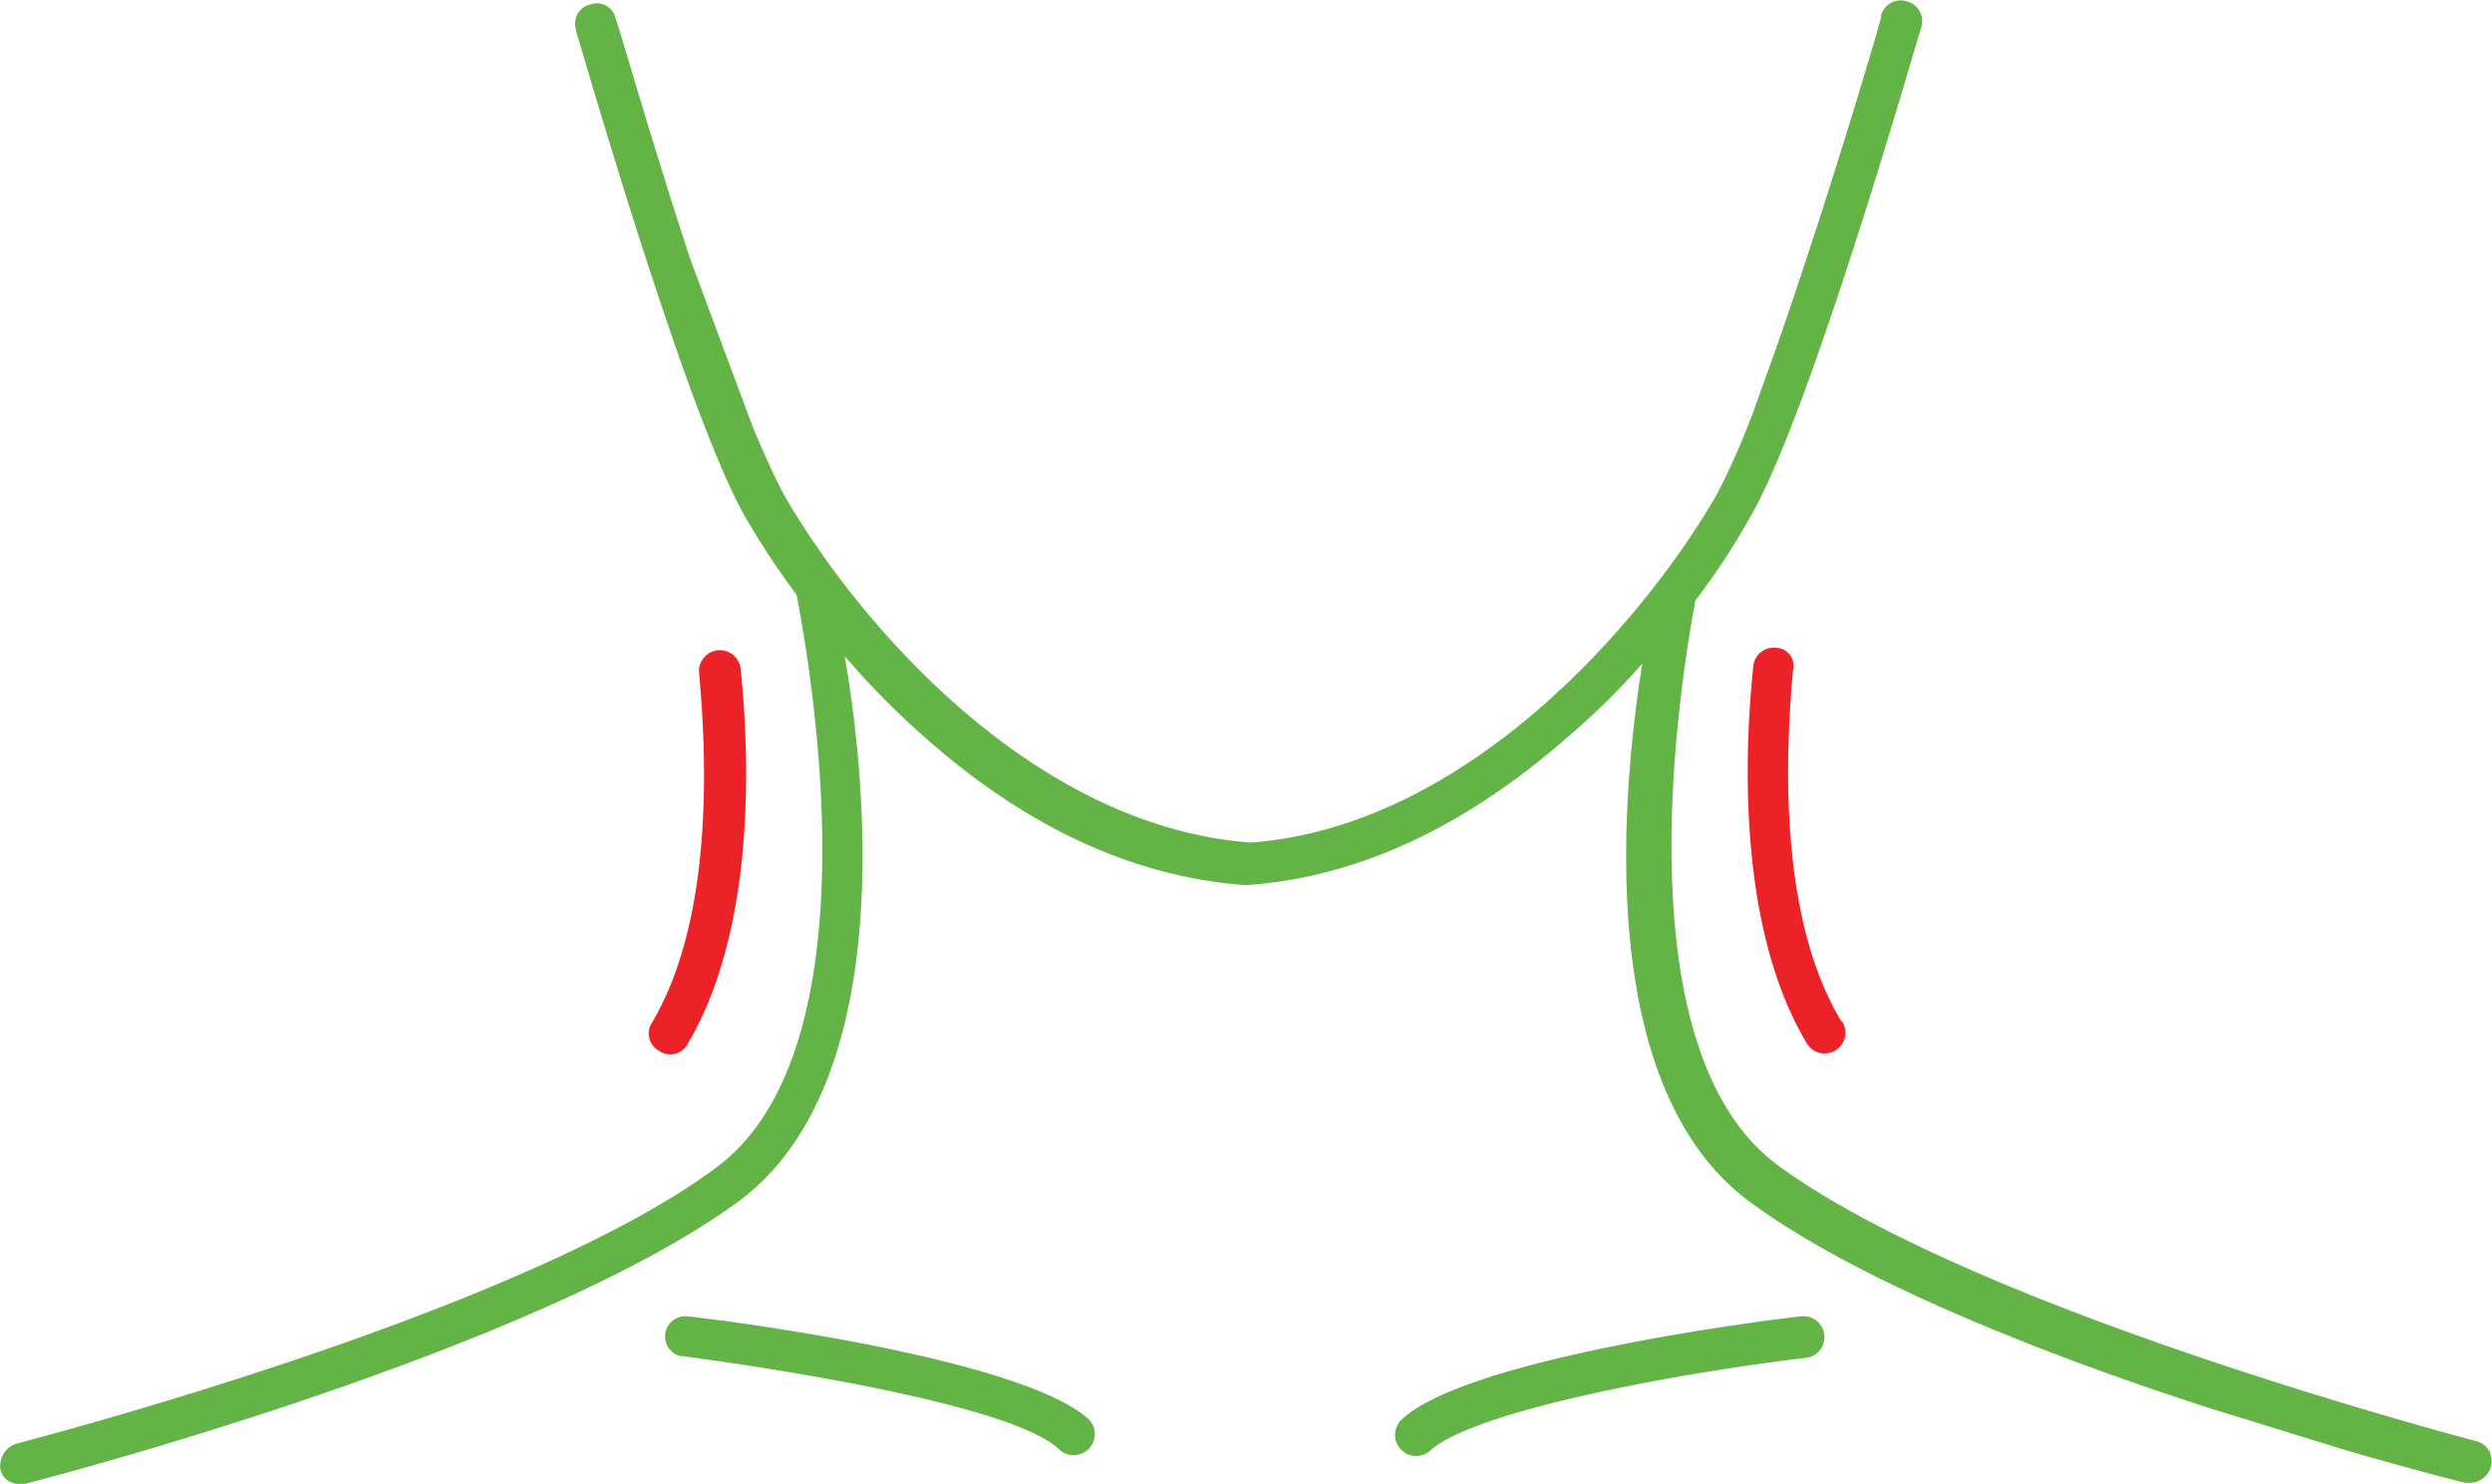 <?xml version="1.0" encoding="UTF-8"?> <svg xmlns="http://www.w3.org/2000/svg" viewBox="0 0 150.22 89.46"><defs><style>.cls-1{fill:#64b346;}.cls-2{fill:#eb2227;}</style></defs><g id="Layer_2" data-name="Layer 2"><g id="Livello_1" data-name="Livello 1"><g id="Vrstva_1-2" data-name="Vrstva 1-2"><path class="cls-1" d="M41.62,15.66c-2.4-7.3-4.4-14.4-4.5-14.5a1.15,1.15,0,0,0-1.5-.9,1.18,1.18,0,0,0-.9,1.5v.1c.3.9,6.6,23,10.2,29.3a47.64,47.64,0,0,0,3.1,4.7c1,5.2,4.7,27.4-4.8,34.5-11.9,8.9-42,16.6-42.3,16.7a1.42,1.42,0,0,0-.9,1.5,1.11,1.11,0,0,0,1.2.9h.3c1.2-.3,30.8-8,43.1-17.1,9.3-7,7.7-24.7,6.3-32.8a48.86,48.86,0,0,0,4.5,4.6c6.2,5.6,12.8,8.7,19.6,9.2h.2c6.8-.5,13.3-3.6,19.6-9.2A41.63,41.63,0,0,0,99,40c-1.3,8.2-2.8,25.5,6.4,32.4,6.6,4.9,18.2,9.4,27.8,12.5l8.1,2.5c4.1,1.2,6.9,1.9,7.3,2h.3a1.32,1.32,0,0,0,1.3-1.3,1.2,1.2,0,0,0-.9-1.2h0c-.3-.1-30.3-7.9-42.2-16.7-9.2-6.9-6-28.1-4.9-34a42.13,42.13,0,0,0,3.4-5.2c3.6-6.3,9.9-28.4,10.2-29.3a1.23,1.23,0,0,0-.8-1.6,1.23,1.23,0,0,0-1.6.8V1c0,.2-3.6,12.4-6.8,21.3l-.9,2.5a44.58,44.58,0,0,1-2.2,5c-4.2,7.3-14.8,20-28.1,21-13.4-1-23.9-13.6-28.1-20.9-.7-1.3-1.3-2.7-1.9-4.1"></path><path class="cls-1" d="M44.22,23.36c-.6-1.6-1.2-3.4-1.8-5.2"></path><path class="cls-1" d="M108.62,79.36c-2,.2-20.1,2.5-24.1,6.2a1.27,1.27,0,0,0,1.7,1.9h0c2.6-2.4,15-4.7,22.7-5.6a1.26,1.26,0,0,0-.3-2.5Z"></path><path class="cls-1" d="M41.42,79.36a1.22,1.22,0,0,0-.4,2.4h.1c5.3.7,19.8,2.9,22.7,5.6a1.27,1.27,0,1,0,1.8-1.8h0C61.52,81.86,43.42,79.56,41.42,79.36Z"></path></g><path class="cls-2" d="M107.09,39.06a1.24,1.24,0,0,0-1.4,1.1c-.7,6.8-.6,16.3,3.2,22.7a1.25,1.25,0,1,0,2.2-1.2.1.1,0,0,0-.1-.1c-3.5-5.8-3.5-14.7-2.9-21.2a1.07,1.07,0,0,0-1-1.3Z"></path><path class="cls-2" d="M39.74,63.36a1.17,1.17,0,0,0,1.7-.4h0c3.8-6.4,3.9-15.9,3.2-22.7a1.26,1.26,0,0,0-2.5.3c.6,6.5.6,15.4-2.9,21.2a1.19,1.19,0,0,0,.5,1.6Z"></path></g></g></svg> 
